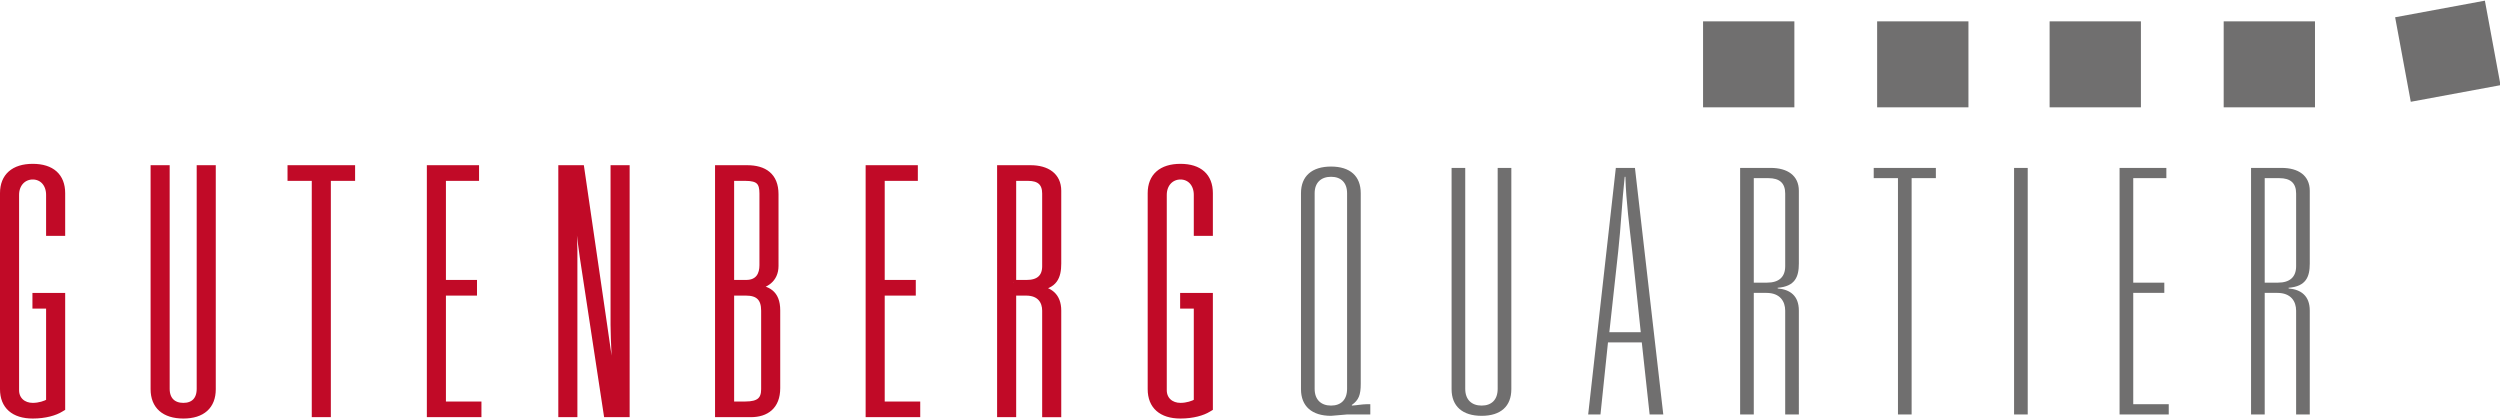 <?xml version="1.0" encoding="utf-8"?>
<!-- Generator: Adobe Illustrator 15.1.0, SVG Export Plug-In . SVG Version: 6.00 Build 0)  -->
<!DOCTYPE svg PUBLIC "-//W3C//DTD SVG 1.1//EN" "http://www.w3.org/Graphics/SVG/1.1/DTD/svg11.dtd">
<svg version="1.1" id="Ebene_1" xmlns="http://www.w3.org/2000/svg" xmlns:xlink="http://www.w3.org/1999/xlink" x="0px" y="0px"
	 width="435.866px" height="72.969px" viewBox="0 0 435.866 72.969" enable-background="new 0 0 435.866 72.969"
	 xml:space="preserve">
<path fill="#706F6F" d="M394.844,49.278V31.061h2.56c1.905,0,2.917,0.834,2.917,2.679V46.42c0,1.906-1.131,2.857-3.155,2.857
	H394.844z M392.462,72.259h2.382V51.065h2.202c2.382,0,3.274,1.488,3.274,3.096v18.099h2.381V54.161c0-2.62-1.548-3.691-3.69-3.87
	v-0.119c3.036-0.237,3.69-1.905,3.69-4.228v-12.68c0-2.679-2.023-3.989-4.882-3.989h-5.357V72.259z M369.541,72.259h8.572v-1.786
	h-6.19V51.065h5.417v-1.787h-5.417V31.061h5.774v-1.786h-8.156V72.259z M351.145,72.259h2.381V29.275h-2.381V72.259z
	 M330.902,72.259h2.383V31.061h4.227v-1.786h-10.836v1.786h4.227V72.259z M305.766,49.278V31.061h2.561
	c1.904,0,2.916,0.834,2.916,2.679V46.42c0,1.906-1.131,2.857-3.154,2.857H305.766z M303.384,72.259h2.382V51.065h2.203
	c2.381,0,3.273,1.488,3.273,3.096v18.099h2.382V54.161c0-2.62-1.548-3.691-3.691-3.87v-0.119c3.037-0.237,3.691-1.905,3.691-4.228
	v-12.68c0-2.679-2.024-3.989-4.883-3.989h-5.357V72.259z M280.583,57.912l1.548-14.11c0.476-4.287,0.654-8.692,1.131-12.979h0.119
	c0.119,4.346,0.714,8.691,1.19,12.979l1.488,14.11H280.583z M287.607,72.259h2.381l-4.94-42.985h-3.334l-4.822,42.985h2.144
	l1.31-12.562h5.894L287.607,72.259z M261.114,29.274v38.519c0,1.906-1.071,2.918-2.798,2.918s-2.857-1.012-2.857-2.918V29.274
	h-2.381v38.58c0,2.977,1.904,4.644,5.238,4.644s5.18-1.667,5.18-4.644v-38.58H261.114z M234.859,67.793
	c0,1.906-1.07,2.918-2.798,2.918c-1.726,0-2.857-1.012-2.857-2.918V33.681c0-1.846,1.132-2.858,2.857-2.858
	c1.728,0,2.798,1.012,2.798,2.858V67.793z M226.822,67.854c0,2.977,1.905,4.644,5.239,4.644l2.798-0.238h4.049v-1.786h-0.654
	c-0.715,0-1.608,0.178-2.561,0.238v-0.119c1.19-0.834,1.548-1.727,1.548-3.691v-33.22c0-2.977-1.846-4.644-5.18-4.644
	s-5.239,1.667-5.239,4.644V67.854z"/>
<path fill="#C10A27" d="M206.224,53.327h2.382v16.67c-0.596,0.357-1.667,0.715-2.798,0.715c-1.608,0-2.858-1.013-2.858-2.68V33.978
	c0-1.905,1.25-3.155,2.858-3.155c1.607,0,2.798,1.25,2.798,3.155v6.668h2.381V33.68c0-2.976-1.845-4.643-5.179-4.643
	s-5.24,1.667-5.24,4.643v34.174c0,2.977,1.906,4.643,5.24,4.643c2.202,0,3.929-0.535,4.881-1.131l0.298-0.178V51.542h-4.763V53.327z
	 M176.694,49.279V31.061h2.56c1.905,0,2.917,0.833,2.917,2.679V46.42c0,1.905-1.131,2.858-3.155,2.858H176.694z M174.313,72.258
	h2.381V51.065h2.203c2.381,0,3.274,1.488,3.274,3.095v18.099h2.382V54.16c0-2.618-1.548-3.69-3.691-3.868v-0.119
	c3.036-0.238,3.691-1.905,3.691-4.228V33.264c0-2.679-2.024-3.989-4.882-3.989h-5.358V72.258z M151.393,72.258h8.573v-1.785h-6.192
	V51.065h5.418v-1.786h-5.418V31.061h5.775v-1.786h-8.156V72.258z M130.08,51.065c2.083,0,3.095,0.952,3.095,3.095v13.694
	c0,1.786-0.833,2.619-3.215,2.619h-2.44V51.065H130.08z M127.52,49.279V31.061h2.44c2.322,0,2.918,0.774,2.918,2.679v12.502
	c0,1.489-0.596,3.037-2.798,3.037H127.52z M125.138,72.258h5.775c2.679,0,4.644-1.368,4.644-4.584V54.101
	c0-3.097-1.786-3.87-4.049-3.989v-0.119c1.905-0.119,3.751-1.191,3.751-3.632V33.859c0-3.274-2.024-4.584-5.001-4.584h-5.12V72.258z
	 M97.812,72.258h2.382V43.563c0-1.43-0.298-6.906-0.417-12.502h0.119c0.655,5.656,1.31,11.49,1.667,13.812l4.167,27.385h3.573
	V29.275h-2.382v27.386c0,2.322,0.298,7.859,0.596,13.812h-0.12c-0.773-5.18-1.488-10.061-1.964-13.455l-4.049-27.743h-3.572V72.258z
	 M74.892,72.258h8.573v-1.785h-6.192V51.065h5.418v-1.786h-5.418V31.061h5.775v-1.786h-8.156V72.258z M54.828,72.258h2.382V31.061
	h4.227v-1.786H50.601v1.786h4.227V72.258z M34.765,29.275v38.519c0,1.905-1.071,2.918-2.798,2.918s-2.858-1.013-2.858-2.918V29.275
	h-2.381v38.579c0,2.977,1.905,4.643,5.239,4.643s5.18-1.666,5.18-4.643V29.275H34.765z M6.128,53.327h2.381v16.67
	c-0.595,0.357-1.667,0.715-2.798,0.715c-1.607,0-2.857-1.013-2.857-2.68V33.978c0-1.905,1.25-3.155,2.857-3.155
	c1.608,0,2.798,1.25,2.798,3.155v6.668h2.382V33.68c0-2.976-1.846-4.643-5.18-4.643s-5.239,1.667-5.239,4.643v34.174
	c0,2.977,1.905,4.643,5.239,4.643c2.203,0,3.93-0.535,4.882-1.131l0.298-0.178V51.542H6.128V53.327z"/>
<path fill="none" stroke="#C10A27" stroke-width="0.945" stroke-miterlimit="3.675" d="M206.224,53.327h2.382v16.67
	c-0.596,0.357-1.667,0.715-2.798,0.715c-1.608,0-2.858-1.013-2.858-2.68V33.978c0-1.905,1.25-3.155,2.858-3.155
	c1.607,0,2.798,1.25,2.798,3.155v6.668h2.381V33.68c0-2.976-1.845-4.643-5.179-4.643s-5.24,1.667-5.24,4.643v34.174
	c0,2.977,1.906,4.643,5.24,4.643c2.202,0,3.929-0.535,4.881-1.131l0.298-0.178V51.542h-4.763V53.327z M176.694,49.279V31.061h2.56
	c1.905,0,2.917,0.833,2.917,2.679V46.42c0,1.905-1.131,2.858-3.155,2.858H176.694z M174.313,72.258h2.381V51.065h2.203
	c2.381,0,3.274,1.488,3.274,3.095v18.099h2.382V54.16c0-2.618-1.548-3.69-3.691-3.868v-0.119c3.036-0.238,3.691-1.905,3.691-4.228
	V33.264c0-2.679-2.024-3.989-4.882-3.989h-5.358V72.258z M151.393,72.258h8.573v-1.785h-6.192V51.065h5.418v-1.786h-5.418V31.061
	h5.775v-1.786h-8.156V72.258z M130.08,51.065c2.083,0,3.095,0.952,3.095,3.095v13.694c0,1.786-0.833,2.619-3.215,2.619h-2.44V51.065
	H130.08z M127.52,49.279V31.061h2.44c2.322,0,2.918,0.774,2.918,2.679v12.502c0,1.489-0.596,3.037-2.798,3.037H127.52z
	 M125.138,72.258h5.775c2.679,0,4.644-1.368,4.644-4.584V54.101c0-3.097-1.786-3.87-4.049-3.989v-0.119
	c1.905-0.119,3.751-1.191,3.751-3.632V33.859c0-3.274-2.024-4.584-5.001-4.584h-5.12V72.258z M97.812,72.258h2.382V43.563
	c0-1.43-0.298-6.906-0.417-12.502h0.119c0.655,5.656,1.31,11.49,1.667,13.812l4.167,27.385h3.573V29.275h-2.382v27.386
	c0,2.322,0.298,7.859,0.596,13.812h-0.12c-0.773-5.18-1.488-10.061-1.964-13.455l-4.049-27.743h-3.572V72.258z M74.892,72.258h8.573
	v-1.785h-6.192V51.065h5.418v-1.786h-5.418V31.061h5.775v-1.786h-8.156V72.258z M54.828,72.258h2.382V31.061h4.227v-1.786H50.601
	v1.786h4.227V72.258z M34.765,29.275v38.519c0,1.905-1.071,2.918-2.798,2.918s-2.858-1.013-2.858-2.918V29.275h-2.381v38.579
	c0,2.977,1.905,4.643,5.239,4.643s5.18-1.666,5.18-4.643V29.275H34.765z M6.128,53.327h2.381v16.67
	c-0.595,0.357-1.667,0.715-2.798,0.715c-1.607,0-2.857-1.013-2.857-2.68V33.978c0-1.905,1.25-3.155,2.857-3.155
	c1.608,0,2.798,1.25,2.798,3.155v6.668h2.382V33.68c0-2.976-1.846-4.643-5.18-4.643s-5.239,1.667-5.239,4.643v34.174
	c0,2.977,1.905,4.643,5.239,4.643c2.203,0,3.93-0.535,4.882-1.131l0.298-0.178V51.542H6.128V53.327z"/>
<rect x="296.923" y="3.723" fill="#706F6F" width="15.919" height="14.989"/>
<rect x="357.343" y="3.723" fill="#706F6F" width="15.919" height="14.989"/>
<rect x="327.272" y="3.723" fill="#706F6F" width="15.919" height="14.989"/>
<rect x="387.691" y="3.723" fill="#706F6F" width="15.919" height="14.989"/>
<rect x="419.18" y="0.859" transform="matrix(-0.182 -0.983 0.983 -0.182 495.757 429.956)" fill="#706F6F" width="14.989" height="15.919"/>
</svg>
